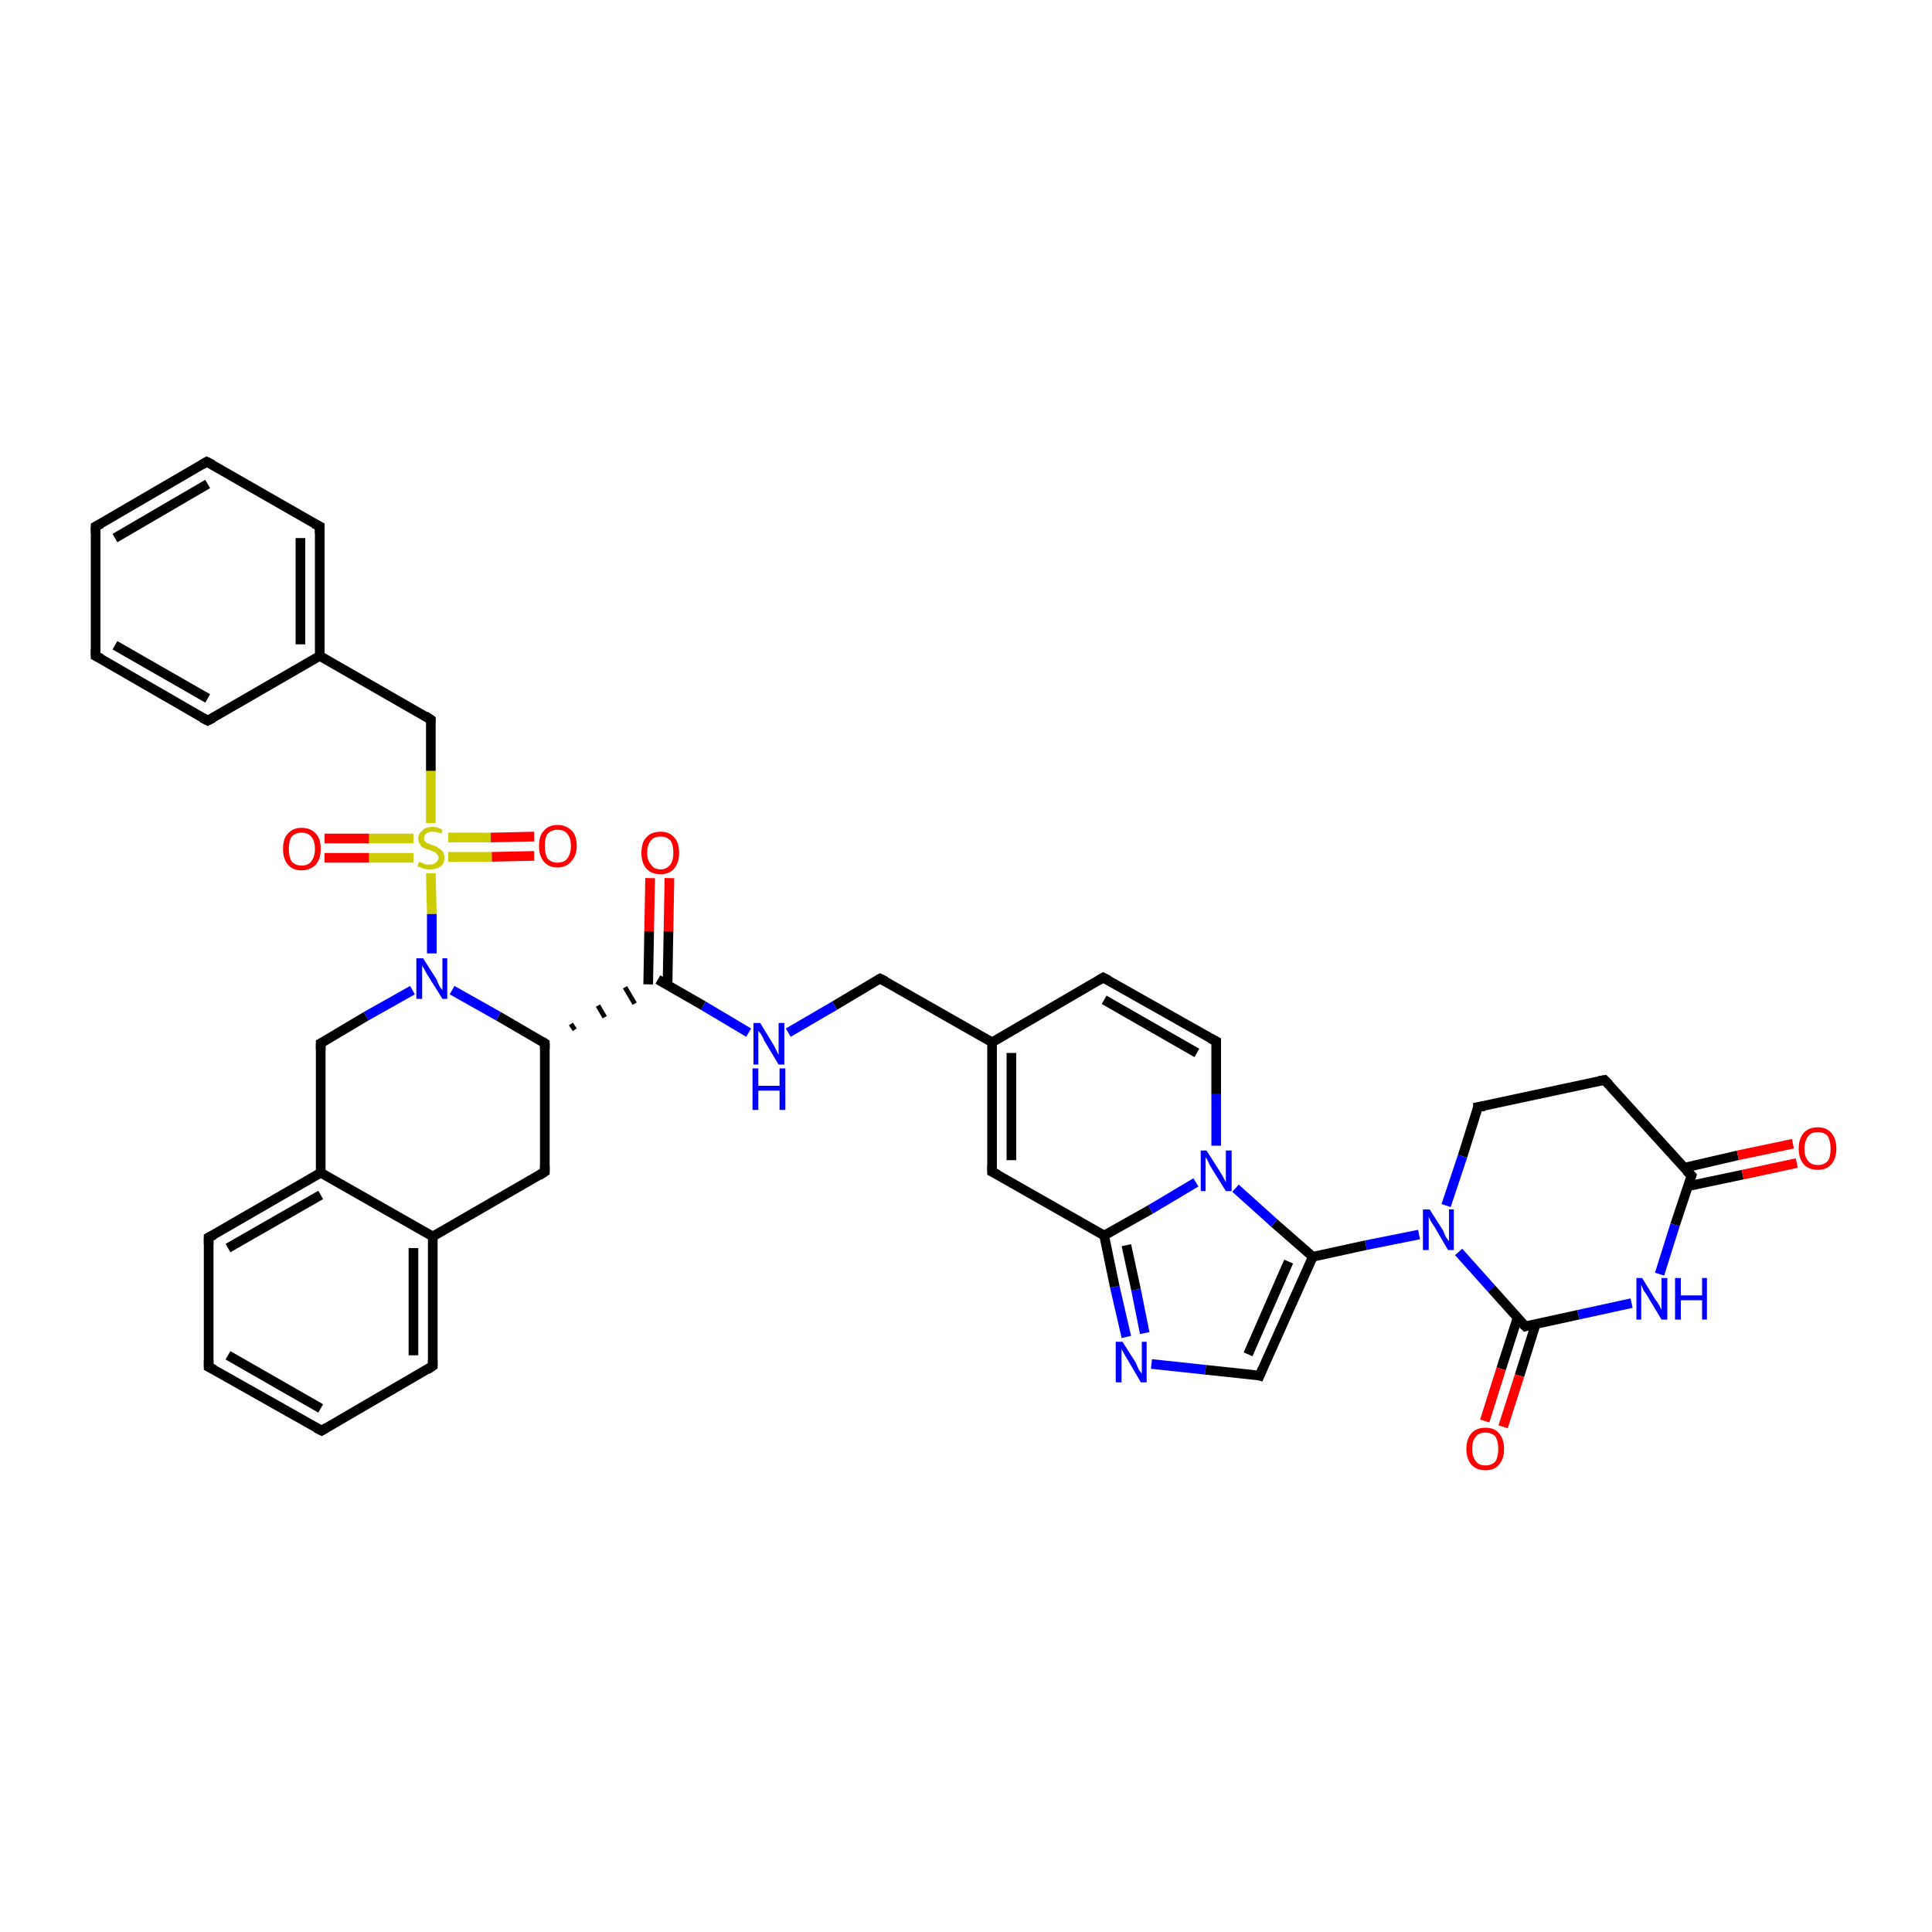 <?xml version='1.0' encoding='iso-8859-1'?>
<svg version='1.1' baseProfile='full'
              xmlns='http://www.w3.org/2000/svg'
                      xmlns:rdkit='http://www.rdkit.org/xml'
                      xmlns:xlink='http://www.w3.org/1999/xlink'
                  xml:space='preserve'
width='200px' height='200px' viewBox='0 0 200 200'>
<!-- END OF HEADER -->
<rect style='opacity:1.0;fill:#FFFFFF;stroke:none' width='200.0' height='200.0' x='0.0' y='0.0'> </rect>
<path class='bond-0 atom-32 atom-3' d='M 116.6,138.4 L 115.4,133.2' style='fill:none;fill-rule:evenodd;stroke:#0000FF;stroke-width:1.0px;stroke-linecap:butt;stroke-linejoin:miter;stroke-opacity:1' />
<path class='bond-0 atom-32 atom-3' d='M 115.4,133.2 L 114.3,127.9' style='fill:none;fill-rule:evenodd;stroke:#000000;stroke-width:1.0px;stroke-linecap:butt;stroke-linejoin:miter;stroke-opacity:1' />
<path class='bond-0 atom-32 atom-3' d='M 118.5,138.0 L 117.6,133.5' style='fill:none;fill-rule:evenodd;stroke:#0000FF;stroke-width:1.0px;stroke-linecap:butt;stroke-linejoin:miter;stroke-opacity:1' />
<path class='bond-0 atom-32 atom-3' d='M 117.6,133.5 L 116.6,128.9' style='fill:none;fill-rule:evenodd;stroke:#000000;stroke-width:1.0px;stroke-linecap:butt;stroke-linejoin:miter;stroke-opacity:1' />
<path class='bond-1 atom-32 atom-5' d='M 119.2,141.2 L 124.8,141.8' style='fill:none;fill-rule:evenodd;stroke:#0000FF;stroke-width:1.0px;stroke-linecap:butt;stroke-linejoin:miter;stroke-opacity:1' />
<path class='bond-1 atom-32 atom-5' d='M 124.8,141.8 L 130.4,142.4' style='fill:none;fill-rule:evenodd;stroke:#000000;stroke-width:1.0px;stroke-linecap:butt;stroke-linejoin:miter;stroke-opacity:1' />
<path class='bond-2 atom-2 atom-3' d='M 102.7,121.3 L 114.3,127.9' style='fill:none;fill-rule:evenodd;stroke:#000000;stroke-width:1.0px;stroke-linecap:butt;stroke-linejoin:miter;stroke-opacity:1' />
<path class='bond-3 atom-2 atom-0' d='M 102.7,121.3 L 102.7,107.9' style='fill:none;fill-rule:evenodd;stroke:#000000;stroke-width:1.0px;stroke-linecap:butt;stroke-linejoin:miter;stroke-opacity:1' />
<path class='bond-3 atom-2 atom-0' d='M 104.7,120.1 L 104.7,109.0' style='fill:none;fill-rule:evenodd;stroke:#000000;stroke-width:1.0px;stroke-linecap:butt;stroke-linejoin:miter;stroke-opacity:1' />
<path class='bond-4 atom-3 atom-35' d='M 114.3,127.9 L 119.1,125.2' style='fill:none;fill-rule:evenodd;stroke:#000000;stroke-width:1.0px;stroke-linecap:butt;stroke-linejoin:miter;stroke-opacity:1' />
<path class='bond-4 atom-3 atom-35' d='M 119.1,125.2 L 123.8,122.4' style='fill:none;fill-rule:evenodd;stroke:#0000FF;stroke-width:1.0px;stroke-linecap:butt;stroke-linejoin:miter;stroke-opacity:1' />
<path class='bond-5 atom-5 atom-6' d='M 130.4,142.4 L 135.9,130.1' style='fill:none;fill-rule:evenodd;stroke:#000000;stroke-width:1.0px;stroke-linecap:butt;stroke-linejoin:miter;stroke-opacity:1' />
<path class='bond-5 atom-5 atom-6' d='M 129.2,140.2 L 133.4,130.6' style='fill:none;fill-rule:evenodd;stroke:#000000;stroke-width:1.0px;stroke-linecap:butt;stroke-linejoin:miter;stroke-opacity:1' />
<path class='bond-6 atom-1 atom-0' d='M 91.1,101.3 L 102.7,107.9' style='fill:none;fill-rule:evenodd;stroke:#000000;stroke-width:1.0px;stroke-linecap:butt;stroke-linejoin:miter;stroke-opacity:1' />
<path class='bond-7 atom-1 atom-26' d='M 91.1,101.3 L 86.4,104.1' style='fill:none;fill-rule:evenodd;stroke:#000000;stroke-width:1.0px;stroke-linecap:butt;stroke-linejoin:miter;stroke-opacity:1' />
<path class='bond-7 atom-1 atom-26' d='M 86.4,104.1 L 81.6,106.9' style='fill:none;fill-rule:evenodd;stroke:#0000FF;stroke-width:1.0px;stroke-linecap:butt;stroke-linejoin:miter;stroke-opacity:1' />
<path class='bond-8 atom-28 atom-27' d='M 69.3,90.9 L 69.2,96.4' style='fill:none;fill-rule:evenodd;stroke:#FF0000;stroke-width:1.0px;stroke-linecap:butt;stroke-linejoin:miter;stroke-opacity:1' />
<path class='bond-8 atom-28 atom-27' d='M 69.2,96.4 L 69.1,102.0' style='fill:none;fill-rule:evenodd;stroke:#000000;stroke-width:1.0px;stroke-linecap:butt;stroke-linejoin:miter;stroke-opacity:1' />
<path class='bond-8 atom-28 atom-27' d='M 67.3,90.9 L 67.2,96.4' style='fill:none;fill-rule:evenodd;stroke:#FF0000;stroke-width:1.0px;stroke-linecap:butt;stroke-linejoin:miter;stroke-opacity:1' />
<path class='bond-8 atom-28 atom-27' d='M 67.2,96.4 L 67.1,101.9' style='fill:none;fill-rule:evenodd;stroke:#000000;stroke-width:1.0px;stroke-linecap:butt;stroke-linejoin:miter;stroke-opacity:1' />
<path class='bond-9 atom-0 atom-17' d='M 102.7,107.9 L 114.2,101.2' style='fill:none;fill-rule:evenodd;stroke:#000000;stroke-width:1.0px;stroke-linecap:butt;stroke-linejoin:miter;stroke-opacity:1' />
<path class='bond-10 atom-6 atom-35' d='M 135.9,130.1 L 131.9,126.6' style='fill:none;fill-rule:evenodd;stroke:#000000;stroke-width:1.0px;stroke-linecap:butt;stroke-linejoin:miter;stroke-opacity:1' />
<path class='bond-10 atom-6 atom-35' d='M 131.9,126.6 L 127.9,123.0' style='fill:none;fill-rule:evenodd;stroke:#0000FF;stroke-width:1.0px;stroke-linecap:butt;stroke-linejoin:miter;stroke-opacity:1' />
<path class='bond-11 atom-6 atom-33' d='M 135.9,130.1 L 141.4,128.9' style='fill:none;fill-rule:evenodd;stroke:#000000;stroke-width:1.0px;stroke-linecap:butt;stroke-linejoin:miter;stroke-opacity:1' />
<path class='bond-11 atom-6 atom-33' d='M 141.4,128.9 L 146.9,127.8' style='fill:none;fill-rule:evenodd;stroke:#0000FF;stroke-width:1.0px;stroke-linecap:butt;stroke-linejoin:miter;stroke-opacity:1' />
<path class='bond-12 atom-35 atom-23' d='M 125.9,118.6 L 125.9,113.2' style='fill:none;fill-rule:evenodd;stroke:#0000FF;stroke-width:1.0px;stroke-linecap:butt;stroke-linejoin:miter;stroke-opacity:1' />
<path class='bond-12 atom-35 atom-23' d='M 125.9,113.2 L 125.9,107.8' style='fill:none;fill-rule:evenodd;stroke:#000000;stroke-width:1.0px;stroke-linecap:butt;stroke-linejoin:miter;stroke-opacity:1' />
<path class='bond-13 atom-26 atom-27' d='M 77.5,106.9 L 72.8,104.1' style='fill:none;fill-rule:evenodd;stroke:#0000FF;stroke-width:1.0px;stroke-linecap:butt;stroke-linejoin:miter;stroke-opacity:1' />
<path class='bond-13 atom-26 atom-27' d='M 72.8,104.1 L 68.1,101.4' style='fill:none;fill-rule:evenodd;stroke:#000000;stroke-width:1.0px;stroke-linecap:butt;stroke-linejoin:miter;stroke-opacity:1' />
<path class='bond-14 atom-16 atom-27' d='M 59.5,106.6 L 59.1,106.0' style='fill:none;fill-rule:evenodd;stroke:#000000;stroke-width:0.5px;stroke-linecap:butt;stroke-linejoin:miter;stroke-opacity:1' />
<path class='bond-14 atom-16 atom-27' d='M 62.6,105.3 L 61.9,104.1' style='fill:none;fill-rule:evenodd;stroke:#000000;stroke-width:0.5px;stroke-linecap:butt;stroke-linejoin:miter;stroke-opacity:1' />
<path class='bond-14 atom-16 atom-27' d='M 65.7,103.9 L 64.7,102.2' style='fill:none;fill-rule:evenodd;stroke:#000000;stroke-width:0.5px;stroke-linecap:butt;stroke-linejoin:miter;stroke-opacity:1' />
<path class='bond-15 atom-17 atom-23' d='M 114.2,101.2 L 125.9,107.8' style='fill:none;fill-rule:evenodd;stroke:#000000;stroke-width:1.0px;stroke-linecap:butt;stroke-linejoin:miter;stroke-opacity:1' />
<path class='bond-15 atom-17 atom-23' d='M 114.3,103.5 L 123.9,109.0' style='fill:none;fill-rule:evenodd;stroke:#000000;stroke-width:1.0px;stroke-linecap:butt;stroke-linejoin:miter;stroke-opacity:1' />
<path class='bond-16 atom-7 atom-33' d='M 153.0,114.6 L 151.4,119.7' style='fill:none;fill-rule:evenodd;stroke:#000000;stroke-width:1.0px;stroke-linecap:butt;stroke-linejoin:miter;stroke-opacity:1' />
<path class='bond-16 atom-7 atom-33' d='M 151.4,119.7 L 149.7,124.8' style='fill:none;fill-rule:evenodd;stroke:#0000FF;stroke-width:1.0px;stroke-linecap:butt;stroke-linejoin:miter;stroke-opacity:1' />
<path class='bond-17 atom-7 atom-24' d='M 153.0,114.6 L 166.1,111.8' style='fill:none;fill-rule:evenodd;stroke:#000000;stroke-width:1.0px;stroke-linecap:butt;stroke-linejoin:miter;stroke-opacity:1' />
<path class='bond-18 atom-33 atom-4' d='M 151.0,129.6 L 154.4,133.4' style='fill:none;fill-rule:evenodd;stroke:#0000FF;stroke-width:1.0px;stroke-linecap:butt;stroke-linejoin:miter;stroke-opacity:1' />
<path class='bond-18 atom-33 atom-4' d='M 154.4,133.4 L 157.9,137.3' style='fill:none;fill-rule:evenodd;stroke:#000000;stroke-width:1.0px;stroke-linecap:butt;stroke-linejoin:miter;stroke-opacity:1' />
<path class='bond-19 atom-39 atom-40' d='M 55.3,88.6 L 50.9,88.7' style='fill:none;fill-rule:evenodd;stroke:#FF0000;stroke-width:1.0px;stroke-linecap:butt;stroke-linejoin:miter;stroke-opacity:1' />
<path class='bond-19 atom-39 atom-40' d='M 50.9,88.7 L 46.4,88.7' style='fill:none;fill-rule:evenodd;stroke:#CCCC00;stroke-width:1.0px;stroke-linecap:butt;stroke-linejoin:miter;stroke-opacity:1' />
<path class='bond-19 atom-39 atom-40' d='M 55.3,86.6 L 50.8,86.7' style='fill:none;fill-rule:evenodd;stroke:#FF0000;stroke-width:1.0px;stroke-linecap:butt;stroke-linejoin:miter;stroke-opacity:1' />
<path class='bond-19 atom-39 atom-40' d='M 50.8,86.7 L 46.4,86.7' style='fill:none;fill-rule:evenodd;stroke:#CCCC00;stroke-width:1.0px;stroke-linecap:butt;stroke-linejoin:miter;stroke-opacity:1' />
<path class='bond-20 atom-24 atom-25' d='M 166.1,111.8 L 175.1,121.7' style='fill:none;fill-rule:evenodd;stroke:#000000;stroke-width:1.0px;stroke-linecap:butt;stroke-linejoin:miter;stroke-opacity:1' />
<path class='bond-21 atom-16 atom-8' d='M 56.4,108.0 L 56.4,121.3' style='fill:none;fill-rule:evenodd;stroke:#000000;stroke-width:1.0px;stroke-linecap:butt;stroke-linejoin:miter;stroke-opacity:1' />
<path class='bond-22 atom-16 atom-36' d='M 56.4,108.0 L 51.6,105.2' style='fill:none;fill-rule:evenodd;stroke:#000000;stroke-width:1.0px;stroke-linecap:butt;stroke-linejoin:miter;stroke-opacity:1' />
<path class='bond-22 atom-16 atom-36' d='M 51.6,105.2 L 46.8,102.5' style='fill:none;fill-rule:evenodd;stroke:#0000FF;stroke-width:1.0px;stroke-linecap:butt;stroke-linejoin:miter;stroke-opacity:1' />
<path class='bond-23 atom-8 atom-22' d='M 56.4,121.3 L 44.8,128.0' style='fill:none;fill-rule:evenodd;stroke:#000000;stroke-width:1.0px;stroke-linecap:butt;stroke-linejoin:miter;stroke-opacity:1' />
<path class='bond-24 atom-4 atom-37' d='M 157.1,136.4 L 155.4,141.7' style='fill:none;fill-rule:evenodd;stroke:#000000;stroke-width:1.0px;stroke-linecap:butt;stroke-linejoin:miter;stroke-opacity:1' />
<path class='bond-24 atom-4 atom-37' d='M 155.4,141.7 L 153.7,147.1' style='fill:none;fill-rule:evenodd;stroke:#FF0000;stroke-width:1.0px;stroke-linecap:butt;stroke-linejoin:miter;stroke-opacity:1' />
<path class='bond-24 atom-4 atom-37' d='M 159.0,137.0 L 157.3,142.4' style='fill:none;fill-rule:evenodd;stroke:#000000;stroke-width:1.0px;stroke-linecap:butt;stroke-linejoin:miter;stroke-opacity:1' />
<path class='bond-24 atom-4 atom-37' d='M 157.3,142.4 L 155.6,147.7' style='fill:none;fill-rule:evenodd;stroke:#FF0000;stroke-width:1.0px;stroke-linecap:butt;stroke-linejoin:miter;stroke-opacity:1' />
<path class='bond-25 atom-4 atom-34' d='M 157.9,137.3 L 163.4,136.1' style='fill:none;fill-rule:evenodd;stroke:#000000;stroke-width:1.0px;stroke-linecap:butt;stroke-linejoin:miter;stroke-opacity:1' />
<path class='bond-25 atom-4 atom-34' d='M 163.4,136.1 L 168.9,134.9' style='fill:none;fill-rule:evenodd;stroke:#0000FF;stroke-width:1.0px;stroke-linecap:butt;stroke-linejoin:miter;stroke-opacity:1' />
<path class='bond-26 atom-36 atom-40' d='M 44.7,98.7 L 44.7,94.6' style='fill:none;fill-rule:evenodd;stroke:#0000FF;stroke-width:1.0px;stroke-linecap:butt;stroke-linejoin:miter;stroke-opacity:1' />
<path class='bond-26 atom-36 atom-40' d='M 44.7,94.6 L 44.6,90.4' style='fill:none;fill-rule:evenodd;stroke:#CCCC00;stroke-width:1.0px;stroke-linecap:butt;stroke-linejoin:miter;stroke-opacity:1' />
<path class='bond-27 atom-36 atom-30' d='M 42.7,102.5 L 37.9,105.2' style='fill:none;fill-rule:evenodd;stroke:#0000FF;stroke-width:1.0px;stroke-linecap:butt;stroke-linejoin:miter;stroke-opacity:1' />
<path class='bond-27 atom-36 atom-30' d='M 37.9,105.2 L 33.2,108.0' style='fill:none;fill-rule:evenodd;stroke:#000000;stroke-width:1.0px;stroke-linecap:butt;stroke-linejoin:miter;stroke-opacity:1' />
<path class='bond-28 atom-15 atom-14' d='M 9.9,54.5 L 9.9,67.9' style='fill:none;fill-rule:evenodd;stroke:#000000;stroke-width:1.0px;stroke-linecap:butt;stroke-linejoin:miter;stroke-opacity:1' />
<path class='bond-29 atom-15 atom-31' d='M 9.9,54.5 L 21.4,47.8' style='fill:none;fill-rule:evenodd;stroke:#000000;stroke-width:1.0px;stroke-linecap:butt;stroke-linejoin:miter;stroke-opacity:1' />
<path class='bond-29 atom-15 atom-31' d='M 11.9,55.7 L 21.5,50.1' style='fill:none;fill-rule:evenodd;stroke:#000000;stroke-width:1.0px;stroke-linecap:butt;stroke-linejoin:miter;stroke-opacity:1' />
<path class='bond-30 atom-14 atom-12' d='M 9.9,67.9 L 21.5,74.6' style='fill:none;fill-rule:evenodd;stroke:#000000;stroke-width:1.0px;stroke-linecap:butt;stroke-linejoin:miter;stroke-opacity:1' />
<path class='bond-30 atom-14 atom-12' d='M 11.9,66.8 L 21.5,72.3' style='fill:none;fill-rule:evenodd;stroke:#000000;stroke-width:1.0px;stroke-linecap:butt;stroke-linejoin:miter;stroke-opacity:1' />
<path class='bond-31 atom-40 atom-20' d='M 42.8,86.8 L 38.2,86.8' style='fill:none;fill-rule:evenodd;stroke:#CCCC00;stroke-width:1.0px;stroke-linecap:butt;stroke-linejoin:miter;stroke-opacity:1' />
<path class='bond-31 atom-40 atom-20' d='M 38.2,86.8 L 33.6,86.8' style='fill:none;fill-rule:evenodd;stroke:#FF0000;stroke-width:1.0px;stroke-linecap:butt;stroke-linejoin:miter;stroke-opacity:1' />
<path class='bond-31 atom-40 atom-20' d='M 42.8,88.8 L 38.2,88.8' style='fill:none;fill-rule:evenodd;stroke:#CCCC00;stroke-width:1.0px;stroke-linecap:butt;stroke-linejoin:miter;stroke-opacity:1' />
<path class='bond-31 atom-40 atom-20' d='M 38.2,88.8 L 33.6,88.8' style='fill:none;fill-rule:evenodd;stroke:#FF0000;stroke-width:1.0px;stroke-linecap:butt;stroke-linejoin:miter;stroke-opacity:1' />
<path class='bond-32 atom-40 atom-10' d='M 44.6,85.2 L 44.6,79.8' style='fill:none;fill-rule:evenodd;stroke:#CCCC00;stroke-width:1.0px;stroke-linecap:butt;stroke-linejoin:miter;stroke-opacity:1' />
<path class='bond-32 atom-40 atom-10' d='M 44.6,79.8 L 44.6,74.5' style='fill:none;fill-rule:evenodd;stroke:#000000;stroke-width:1.0px;stroke-linecap:butt;stroke-linejoin:miter;stroke-opacity:1' />
<path class='bond-33 atom-31 atom-13' d='M 21.4,47.8 L 33.1,54.5' style='fill:none;fill-rule:evenodd;stroke:#000000;stroke-width:1.0px;stroke-linecap:butt;stroke-linejoin:miter;stroke-opacity:1' />
<path class='bond-34 atom-25 atom-34' d='M 175.1,121.7 L 173.4,126.8' style='fill:none;fill-rule:evenodd;stroke:#000000;stroke-width:1.0px;stroke-linecap:butt;stroke-linejoin:miter;stroke-opacity:1' />
<path class='bond-34 atom-25 atom-34' d='M 173.4,126.8 L 171.8,131.9' style='fill:none;fill-rule:evenodd;stroke:#0000FF;stroke-width:1.0px;stroke-linecap:butt;stroke-linejoin:miter;stroke-opacity:1' />
<path class='bond-35 atom-25 atom-38' d='M 174.7,122.8 L 180.4,121.6' style='fill:none;fill-rule:evenodd;stroke:#000000;stroke-width:1.0px;stroke-linecap:butt;stroke-linejoin:miter;stroke-opacity:1' />
<path class='bond-35 atom-25 atom-38' d='M 180.4,121.6 L 186.0,120.4' style='fill:none;fill-rule:evenodd;stroke:#FF0000;stroke-width:1.0px;stroke-linecap:butt;stroke-linejoin:miter;stroke-opacity:1' />
<path class='bond-35 atom-25 atom-38' d='M 174.3,120.9 L 179.9,119.6' style='fill:none;fill-rule:evenodd;stroke:#000000;stroke-width:1.0px;stroke-linecap:butt;stroke-linejoin:miter;stroke-opacity:1' />
<path class='bond-35 atom-25 atom-38' d='M 179.9,119.6 L 185.6,118.4' style='fill:none;fill-rule:evenodd;stroke:#FF0000;stroke-width:1.0px;stroke-linecap:butt;stroke-linejoin:miter;stroke-opacity:1' />
<path class='bond-36 atom-12 atom-11' d='M 21.5,74.6 L 33.1,67.9' style='fill:none;fill-rule:evenodd;stroke:#000000;stroke-width:1.0px;stroke-linecap:butt;stroke-linejoin:miter;stroke-opacity:1' />
<path class='bond-37 atom-22 atom-29' d='M 44.8,128.0 L 44.8,141.4' style='fill:none;fill-rule:evenodd;stroke:#000000;stroke-width:1.0px;stroke-linecap:butt;stroke-linejoin:miter;stroke-opacity:1' />
<path class='bond-37 atom-22 atom-29' d='M 42.8,129.2 L 42.8,140.3' style='fill:none;fill-rule:evenodd;stroke:#000000;stroke-width:1.0px;stroke-linecap:butt;stroke-linejoin:miter;stroke-opacity:1' />
<path class='bond-38 atom-22 atom-21' d='M 44.8,128.0 L 33.2,121.4' style='fill:none;fill-rule:evenodd;stroke:#000000;stroke-width:1.0px;stroke-linecap:butt;stroke-linejoin:miter;stroke-opacity:1' />
<path class='bond-39 atom-13 atom-11' d='M 33.1,54.5 L 33.1,67.9' style='fill:none;fill-rule:evenodd;stroke:#000000;stroke-width:1.0px;stroke-linecap:butt;stroke-linejoin:miter;stroke-opacity:1' />
<path class='bond-39 atom-13 atom-11' d='M 31.1,55.7 L 31.1,66.7' style='fill:none;fill-rule:evenodd;stroke:#000000;stroke-width:1.0px;stroke-linecap:butt;stroke-linejoin:miter;stroke-opacity:1' />
<path class='bond-40 atom-11 atom-10' d='M 33.1,67.9 L 44.6,74.5' style='fill:none;fill-rule:evenodd;stroke:#000000;stroke-width:1.0px;stroke-linecap:butt;stroke-linejoin:miter;stroke-opacity:1' />
<path class='bond-41 atom-29 atom-18' d='M 44.8,141.4 L 33.3,148.1' style='fill:none;fill-rule:evenodd;stroke:#000000;stroke-width:1.0px;stroke-linecap:butt;stroke-linejoin:miter;stroke-opacity:1' />
<path class='bond-42 atom-30 atom-21' d='M 33.2,108.0 L 33.2,121.4' style='fill:none;fill-rule:evenodd;stroke:#000000;stroke-width:1.0px;stroke-linecap:butt;stroke-linejoin:miter;stroke-opacity:1' />
<path class='bond-43 atom-21 atom-19' d='M 33.2,121.4 L 21.6,128.1' style='fill:none;fill-rule:evenodd;stroke:#000000;stroke-width:1.0px;stroke-linecap:butt;stroke-linejoin:miter;stroke-opacity:1' />
<path class='bond-43 atom-21 atom-19' d='M 33.2,123.7 L 23.6,129.2' style='fill:none;fill-rule:evenodd;stroke:#000000;stroke-width:1.0px;stroke-linecap:butt;stroke-linejoin:miter;stroke-opacity:1' />
<path class='bond-44 atom-18 atom-9' d='M 33.3,148.1 L 21.6,141.5' style='fill:none;fill-rule:evenodd;stroke:#000000;stroke-width:1.0px;stroke-linecap:butt;stroke-linejoin:miter;stroke-opacity:1' />
<path class='bond-44 atom-18 atom-9' d='M 33.2,145.8 L 23.6,140.3' style='fill:none;fill-rule:evenodd;stroke:#000000;stroke-width:1.0px;stroke-linecap:butt;stroke-linejoin:miter;stroke-opacity:1' />
<path class='bond-45 atom-19 atom-9' d='M 21.6,128.1 L 21.6,141.5' style='fill:none;fill-rule:evenodd;stroke:#000000;stroke-width:1.0px;stroke-linecap:butt;stroke-linejoin:miter;stroke-opacity:1' />
<path d='M 91.7,101.6 L 91.1,101.3 L 90.9,101.4' style='fill:none;stroke:#000000;stroke-width:1.0px;stroke-linecap:butt;stroke-linejoin:miter;stroke-opacity:1;' />
<path d='M 103.3,121.6 L 102.7,121.3 L 102.7,120.6' style='fill:none;stroke:#000000;stroke-width:1.0px;stroke-linecap:butt;stroke-linejoin:miter;stroke-opacity:1;' />
<path d='M 157.7,137.1 L 157.9,137.3 L 158.2,137.2' style='fill:none;stroke:#000000;stroke-width:1.0px;stroke-linecap:butt;stroke-linejoin:miter;stroke-opacity:1;' />
<path d='M 130.1,142.3 L 130.4,142.4 L 130.7,141.7' style='fill:none;stroke:#000000;stroke-width:1.0px;stroke-linecap:butt;stroke-linejoin:miter;stroke-opacity:1;' />
<path d='M 153.0,114.9 L 153.0,114.6 L 153.7,114.5' style='fill:none;stroke:#000000;stroke-width:1.0px;stroke-linecap:butt;stroke-linejoin:miter;stroke-opacity:1;' />
<path d='M 56.4,120.7 L 56.4,121.3 L 55.8,121.7' style='fill:none;stroke:#000000;stroke-width:1.0px;stroke-linecap:butt;stroke-linejoin:miter;stroke-opacity:1;' />
<path d='M 22.2,141.8 L 21.6,141.5 L 21.6,140.8' style='fill:none;stroke:#000000;stroke-width:1.0px;stroke-linecap:butt;stroke-linejoin:miter;stroke-opacity:1;' />
<path d='M 44.6,74.7 L 44.6,74.5 L 44.0,74.1' style='fill:none;stroke:#000000;stroke-width:1.0px;stroke-linecap:butt;stroke-linejoin:miter;stroke-opacity:1;' />
<path d='M 20.9,74.3 L 21.5,74.6 L 22.1,74.3' style='fill:none;stroke:#000000;stroke-width:1.0px;stroke-linecap:butt;stroke-linejoin:miter;stroke-opacity:1;' />
<path d='M 32.5,54.2 L 33.1,54.5 L 33.1,55.2' style='fill:none;stroke:#000000;stroke-width:1.0px;stroke-linecap:butt;stroke-linejoin:miter;stroke-opacity:1;' />
<path d='M 9.9,67.2 L 9.9,67.9 L 10.5,68.2' style='fill:none;stroke:#000000;stroke-width:1.0px;stroke-linecap:butt;stroke-linejoin:miter;stroke-opacity:1;' />
<path d='M 9.9,55.2 L 9.9,54.5 L 10.5,54.2' style='fill:none;stroke:#000000;stroke-width:1.0px;stroke-linecap:butt;stroke-linejoin:miter;stroke-opacity:1;' />
<path d='M 56.4,108.6 L 56.4,108.0 L 56.1,107.8' style='fill:none;stroke:#000000;stroke-width:1.0px;stroke-linecap:butt;stroke-linejoin:miter;stroke-opacity:1;' />
<path d='M 113.7,101.5 L 114.2,101.2 L 114.8,101.5' style='fill:none;stroke:#000000;stroke-width:1.0px;stroke-linecap:butt;stroke-linejoin:miter;stroke-opacity:1;' />
<path d='M 33.8,147.8 L 33.3,148.1 L 32.7,147.8' style='fill:none;stroke:#000000;stroke-width:1.0px;stroke-linecap:butt;stroke-linejoin:miter;stroke-opacity:1;' />
<path d='M 22.2,127.8 L 21.6,128.1 L 21.6,128.8' style='fill:none;stroke:#000000;stroke-width:1.0px;stroke-linecap:butt;stroke-linejoin:miter;stroke-opacity:1;' />
<path d='M 125.9,108.1 L 125.9,107.8 L 125.3,107.5' style='fill:none;stroke:#000000;stroke-width:1.0px;stroke-linecap:butt;stroke-linejoin:miter;stroke-opacity:1;' />
<path d='M 165.5,111.9 L 166.1,111.8 L 166.6,112.3' style='fill:none;stroke:#000000;stroke-width:1.0px;stroke-linecap:butt;stroke-linejoin:miter;stroke-opacity:1;' />
<path d='M 174.6,121.2 L 175.1,121.7 L 175.0,122.0' style='fill:none;stroke:#000000;stroke-width:1.0px;stroke-linecap:butt;stroke-linejoin:miter;stroke-opacity:1;' />
<path d='M 44.8,140.8 L 44.8,141.4 L 44.2,141.8' style='fill:none;stroke:#000000;stroke-width:1.0px;stroke-linecap:butt;stroke-linejoin:miter;stroke-opacity:1;' />
<path d='M 33.4,107.9 L 33.2,108.0 L 33.2,108.7' style='fill:none;stroke:#000000;stroke-width:1.0px;stroke-linecap:butt;stroke-linejoin:miter;stroke-opacity:1;' />
<path d='M 20.9,48.1 L 21.4,47.8 L 22.0,48.1' style='fill:none;stroke:#000000;stroke-width:1.0px;stroke-linecap:butt;stroke-linejoin:miter;stroke-opacity:1;' />
<path class='atom-20' d='M 29.3 87.9
Q 29.3 86.8, 29.8 86.3
Q 30.3 85.7, 31.2 85.7
Q 32.2 85.7, 32.7 86.3
Q 33.2 86.8, 33.2 87.9
Q 33.2 88.9, 32.7 89.5
Q 32.1 90.1, 31.2 90.1
Q 30.3 90.1, 29.8 89.5
Q 29.3 88.9, 29.3 87.9
M 31.2 89.6
Q 31.9 89.6, 32.2 89.2
Q 32.6 88.7, 32.6 87.9
Q 32.6 87.0, 32.2 86.6
Q 31.9 86.2, 31.2 86.2
Q 30.6 86.2, 30.2 86.6
Q 29.9 87.0, 29.9 87.9
Q 29.9 88.7, 30.2 89.2
Q 30.6 89.6, 31.2 89.6
' fill='#FF0000'/>
<path class='atom-26' d='M 78.7 105.9
L 80.1 108.2
Q 80.2 108.4, 80.4 108.8
Q 80.6 109.2, 80.6 109.2
L 80.6 105.9
L 81.2 105.9
L 81.2 110.2
L 80.6 110.2
L 79.1 107.7
Q 79.0 107.4, 78.8 107.1
Q 78.6 106.8, 78.5 106.7
L 78.5 110.2
L 78.0 110.2
L 78.0 105.9
L 78.7 105.9
' fill='#0000FF'/>
<path class='atom-26' d='M 77.9 110.6
L 78.5 110.6
L 78.5 112.4
L 80.7 112.4
L 80.7 110.6
L 81.3 110.6
L 81.3 114.9
L 80.7 114.9
L 80.7 112.9
L 78.5 112.9
L 78.5 114.9
L 77.9 114.9
L 77.9 110.6
' fill='#0000FF'/>
<path class='atom-28' d='M 66.4 88.3
Q 66.4 87.2, 66.9 86.7
Q 67.4 86.1, 68.4 86.1
Q 69.3 86.1, 69.8 86.7
Q 70.3 87.2, 70.3 88.3
Q 70.3 89.3, 69.8 89.9
Q 69.3 90.5, 68.4 90.5
Q 67.4 90.5, 66.9 89.9
Q 66.4 89.3, 66.4 88.3
M 68.4 90.0
Q 69.0 90.0, 69.4 89.5
Q 69.7 89.1, 69.7 88.3
Q 69.7 87.4, 69.4 87.0
Q 69.0 86.6, 68.4 86.6
Q 67.7 86.6, 67.4 87.0
Q 67.0 87.4, 67.0 88.3
Q 67.0 89.1, 67.4 89.5
Q 67.7 90.0, 68.4 90.0
' fill='#FF0000'/>
<path class='atom-32' d='M 116.2 138.9
L 117.6 141.1
Q 117.7 141.4, 117.9 141.8
Q 118.2 142.2, 118.2 142.2
L 118.2 138.9
L 118.7 138.9
L 118.7 143.1
L 118.1 143.1
L 116.7 140.7
Q 116.5 140.4, 116.3 140.0
Q 116.1 139.7, 116.1 139.6
L 116.1 143.1
L 115.5 143.1
L 115.5 138.9
L 116.2 138.9
' fill='#0000FF'/>
<path class='atom-33' d='M 148.0 125.2
L 149.4 127.4
Q 149.5 127.7, 149.7 128.1
Q 150.0 128.5, 150.0 128.5
L 150.0 125.2
L 150.5 125.2
L 150.5 129.4
L 149.9 129.4
L 148.5 127.0
Q 148.3 126.7, 148.1 126.4
Q 147.9 126.0, 147.9 125.9
L 147.9 129.4
L 147.3 129.4
L 147.3 125.2
L 148.0 125.2
' fill='#0000FF'/>
<path class='atom-34' d='M 170.0 132.3
L 171.4 134.6
Q 171.6 134.8, 171.8 135.2
Q 172.0 135.6, 172.0 135.6
L 172.0 132.3
L 172.6 132.3
L 172.6 136.6
L 172.0 136.6
L 170.5 134.1
Q 170.3 133.8, 170.1 133.5
Q 170.0 133.2, 169.9 133.0
L 169.9 136.6
L 169.4 136.6
L 169.4 132.3
L 170.0 132.3
' fill='#0000FF'/>
<path class='atom-34' d='M 173.4 132.3
L 174.0 132.3
L 174.0 134.1
L 176.2 134.1
L 176.2 132.3
L 176.7 132.3
L 176.7 136.6
L 176.2 136.6
L 176.2 134.6
L 174.0 134.6
L 174.0 136.6
L 173.4 136.6
L 173.4 132.3
' fill='#0000FF'/>
<path class='atom-35' d='M 124.9 119.1
L 126.3 121.3
Q 126.5 121.6, 126.7 122.0
Q 126.9 122.4, 126.9 122.4
L 126.9 119.1
L 127.5 119.1
L 127.5 123.3
L 126.9 123.3
L 125.4 120.9
Q 125.2 120.6, 125.1 120.3
Q 124.9 119.9, 124.8 119.8
L 124.8 123.3
L 124.3 123.3
L 124.3 119.1
L 124.9 119.1
' fill='#0000FF'/>
<path class='atom-36' d='M 43.8 99.2
L 45.2 101.4
Q 45.3 101.7, 45.5 102.1
Q 45.8 102.5, 45.8 102.5
L 45.8 99.2
L 46.3 99.2
L 46.3 103.4
L 45.8 103.4
L 44.3 101.0
Q 44.1 100.7, 43.9 100.3
Q 43.7 100.0, 43.7 99.9
L 43.7 103.4
L 43.1 103.4
L 43.1 99.2
L 43.8 99.2
' fill='#0000FF'/>
<path class='atom-37' d='M 151.8 150.0
Q 151.8 149.0, 152.3 148.4
Q 152.8 147.8, 153.8 147.8
Q 154.7 147.8, 155.2 148.4
Q 155.7 149.0, 155.7 150.0
Q 155.7 151.0, 155.2 151.6
Q 154.7 152.2, 153.8 152.2
Q 152.8 152.2, 152.3 151.6
Q 151.8 151.0, 151.8 150.0
M 153.8 151.7
Q 154.4 151.7, 154.8 151.3
Q 155.1 150.8, 155.1 150.0
Q 155.1 149.2, 154.8 148.7
Q 154.4 148.3, 153.8 148.3
Q 153.1 148.3, 152.8 148.7
Q 152.4 149.1, 152.4 150.0
Q 152.4 150.8, 152.8 151.3
Q 153.1 151.7, 153.8 151.7
' fill='#FF0000'/>
<path class='atom-38' d='M 186.2 118.9
Q 186.2 117.9, 186.7 117.3
Q 187.2 116.7, 188.2 116.7
Q 189.1 116.7, 189.6 117.3
Q 190.1 117.9, 190.1 118.9
Q 190.1 119.9, 189.6 120.5
Q 189.1 121.1, 188.2 121.1
Q 187.2 121.1, 186.7 120.5
Q 186.2 119.9, 186.2 118.9
M 188.2 120.6
Q 188.8 120.6, 189.2 120.2
Q 189.5 119.8, 189.5 118.9
Q 189.5 118.1, 189.2 117.6
Q 188.8 117.2, 188.2 117.2
Q 187.5 117.2, 187.2 117.6
Q 186.8 118.1, 186.8 118.9
Q 186.8 119.8, 187.2 120.2
Q 187.5 120.6, 188.2 120.6
' fill='#FF0000'/>
<path class='atom-39' d='M 55.8 87.6
Q 55.8 86.5, 56.3 86.0
Q 56.8 85.4, 57.7 85.4
Q 58.6 85.4, 59.2 86.0
Q 59.7 86.5, 59.7 87.6
Q 59.7 88.6, 59.1 89.2
Q 58.6 89.8, 57.7 89.8
Q 56.8 89.8, 56.3 89.2
Q 55.8 88.6, 55.8 87.6
M 57.7 89.3
Q 58.4 89.3, 58.7 88.9
Q 59.1 88.4, 59.1 87.6
Q 59.1 86.7, 58.7 86.3
Q 58.4 85.9, 57.7 85.9
Q 57.1 85.9, 56.7 86.3
Q 56.4 86.7, 56.4 87.6
Q 56.4 88.4, 56.7 88.9
Q 57.1 89.3, 57.7 89.3
' fill='#FF0000'/>
<path class='atom-40' d='M 43.4 89.2
Q 43.4 89.2, 43.6 89.3
Q 43.8 89.4, 44.1 89.5
Q 44.3 89.5, 44.5 89.5
Q 44.9 89.5, 45.1 89.3
Q 45.4 89.1, 45.4 88.8
Q 45.4 88.5, 45.2 88.4
Q 45.1 88.2, 44.9 88.2
Q 44.8 88.1, 44.5 88.0
Q 44.1 87.9, 43.9 87.8
Q 43.6 87.7, 43.5 87.4
Q 43.3 87.2, 43.3 86.8
Q 43.3 86.3, 43.7 86.0
Q 44.0 85.6, 44.8 85.6
Q 45.3 85.6, 45.8 85.9
L 45.7 86.3
Q 45.2 86.1, 44.8 86.1
Q 44.4 86.1, 44.1 86.3
Q 43.9 86.5, 43.9 86.8
Q 43.9 87.0, 44.0 87.1
Q 44.2 87.3, 44.3 87.3
Q 44.5 87.4, 44.8 87.5
Q 45.2 87.6, 45.4 87.8
Q 45.6 87.9, 45.8 88.1
Q 46.0 88.4, 46.0 88.8
Q 46.0 89.4, 45.6 89.7
Q 45.2 90.0, 44.5 90.0
Q 44.1 90.0, 43.8 89.9
Q 43.6 89.8, 43.2 89.7
L 43.4 89.2
' fill='#CCCC00'/>
</svg>
